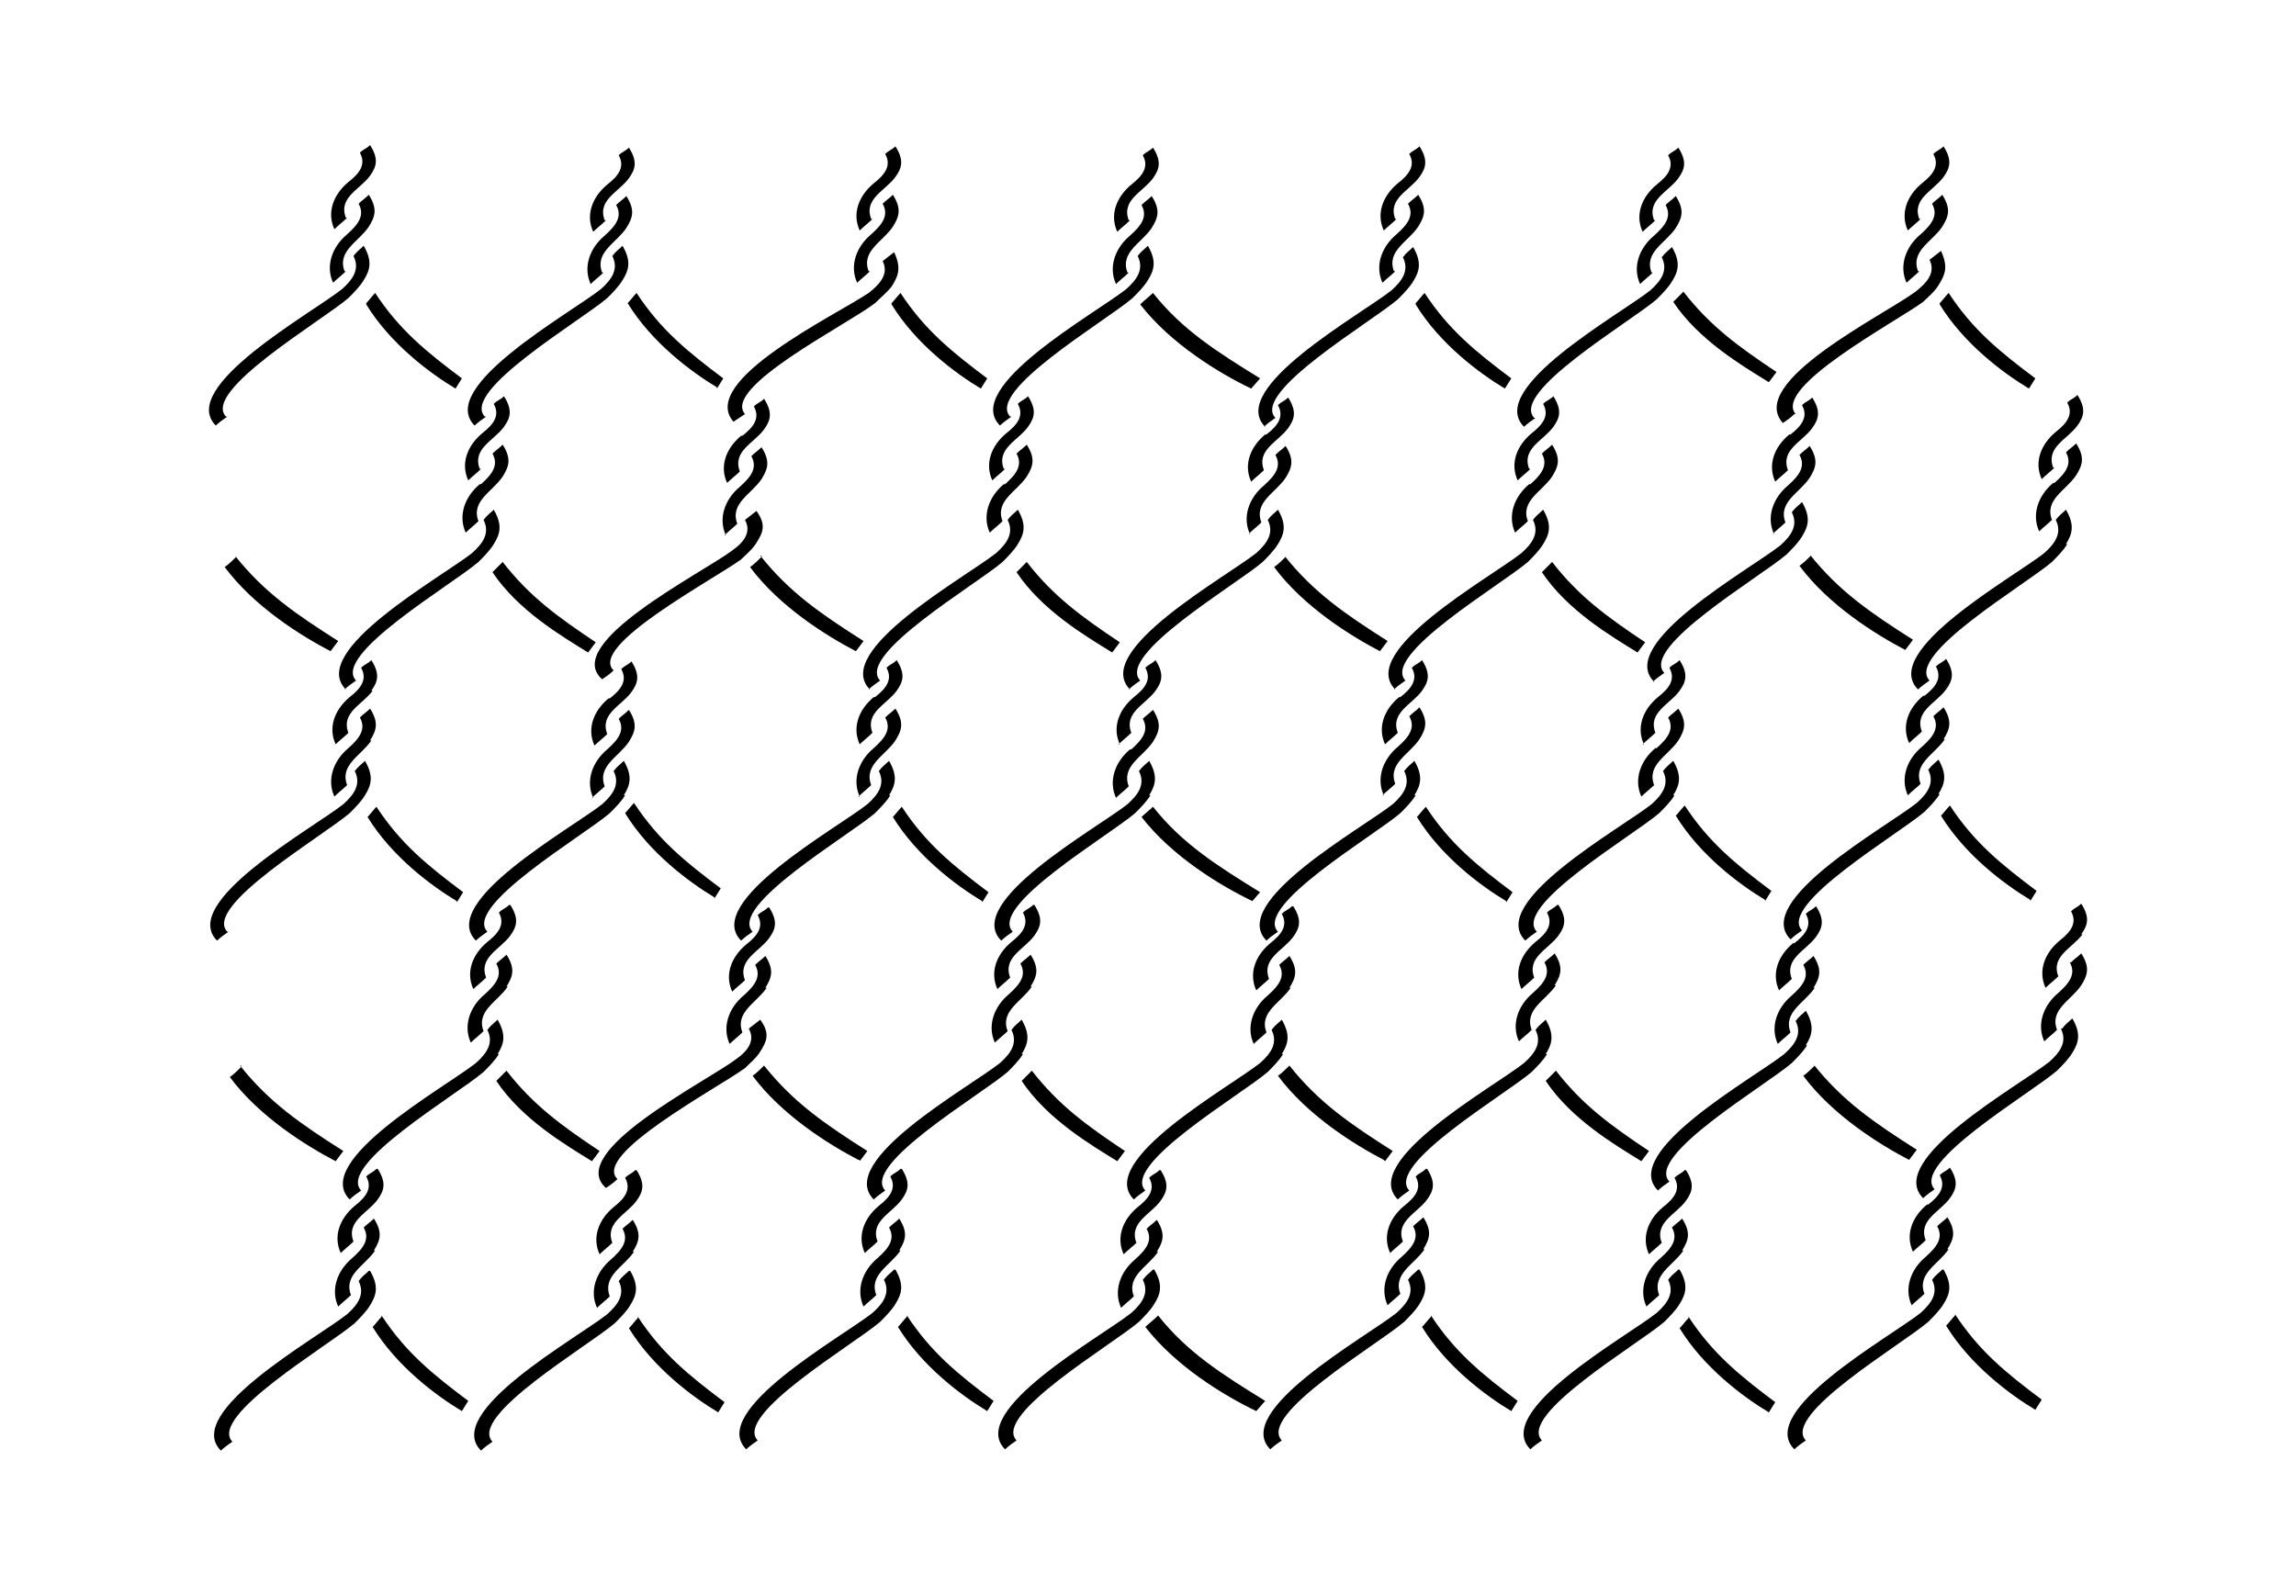 <?xml version="1.0" encoding="iso-8859-1"?>
<!-- Generator: Adobe Illustrator 28.5.0, SVG Export Plug-In . SVG Version: 9.03 Build 54727)  -->
<svg version="1.1" id="Livello_1" xmlns="http://www.w3.org/2000/svg" xmlns:xlink="http://www.w3.org/1999/xlink" x="0px" y="0px"
	 viewBox="0 0 935.435 650.185" style="enable-background:new 0 0 935.435 650.185;" xml:space="preserve">
<g id="Capa_1">
	<path d="M418.317,228.985c-1.039,1.039-3.117,3.117-4.156,4.156c10.39,15.585,28.053,25.975,38.963,32.729l3.117-4.156
		C440.656,251.323,429.227,243.011,418.317,228.985z"/>
	<path d="M455.721,303.273c1.559-1.559,3.637-3.117,5.195-4.676c-3.117-8.312,5.715-11.429,9.871-17.144
		c2.598-3.637,3.637-6.754,0-12.468c-1.559,1.559-2.598,1.559-4.156,3.117c2.598,4.676,0,8.312-4.676,11.949
		c-6.234,5.195-8.832,12.468-5.715,19.222l0,0H455.721z"/>
	<path d="M459.877,281.454L459.877,281.454z"/>
	<path d="M353.899,280.935L353.899,280.935z"/>
	<path d="M459.877,280.935c1.039-1.039,3.117-2.598,4.676-3.637c-9.871-10.39,38.963-38.963,49.872-48.314
		c2.078-2.078,4.676-4.676,6.234-7.273c2.598-4.156,3.636-7.793,0-14.027c-1.559,1.558-2.597,2.078-4.156,4.156
		c2.597,5.195,0,9.351-4.676,13.507c-12.468,9.871-67.016,40.002-51.431,55.587l0,0L459.877,280.935z"/>
	<path d="M311.82,402.498c2.598-4.156,3.637-7.273,0-12.988c-1.559,1.559-2.598,2.078-4.156,3.637c2.598,4.676,0,8.312-4.676,12.468
		c-6.234,5.195-8.832,12.988-5.715,19.741c1.559-1.559,3.637-3.117,5.195-4.676c-3.117-8.312,5.714-11.949,9.871-18.183
		C312.339,402.498,311.82,402.498,311.82,402.498z"/>
	<path d="M241.167,473.15l3.117-4.156c-15.585-10.39-27.014-18.702-37.924-32.729c-1.039,1.039-3.117,3.117-4.156,4.156
		C212.595,456.007,230.258,466.397,241.167,473.15z"/>
	<path d="M312.859,369.769c-1.559,1.559-2.598,1.559-4.156,3.117c2.598,4.676,0,8.312-4.676,11.949
		c-6.234,5.195-8.832,12.468-5.715,19.222c1.559-1.559,3.637-3.117,5.195-4.676c-3.117-8.312,5.715-11.429,9.871-17.144
		c2.598-3.637,3.637-6.754,0-12.468H312.859z"/>
	<path d="M508.711,217.556c1.559-1.559,3.636-3.117,5.195-4.676c-3.117-8.312,5.714-11.949,9.871-18.183
		c2.597-4.156,3.636-7.273,0-12.988c-1.559,1.559-2.598,2.078-4.156,3.637c2.598,4.676,0,8.312-4.675,12.468
		c-6.234,5.195-8.832,12.988-5.715,19.741l0,0h-0.52V217.556z"/>
	<path d="M353.899,280.935c1.039-1.039,3.117-2.598,4.676-3.637c-9.871-10.39,38.963-38.963,49.872-48.314
		c2.078-2.078,4.676-4.676,6.234-7.273c2.598-4.156,3.637-7.793,0-14.027c-1.559,1.558-2.598,2.078-4.156,4.156
		c2.598,5.195,0,9.351-4.676,13.507c-12.468,9.871-67.016,40.002-51.431,55.587l0,0L353.899,280.935z"/>
	<path d="M515.984,383.276L515.984,383.276z"/>
	<path d="M523.776,226.907c-1.039,1.039-3.117,3.117-4.676,4.156c11.949,16.105,31.17,28.053,43.119,34.287l3.117-4.156
		c-17.144-10.91-30.131-19.741-42.08-34.807l0,0L523.776,226.907z"/>
	<path d="M526.374,369.25c-1.558,1.559-2.597,1.559-4.156,3.117c2.598,4.676,0,8.312-4.676,11.949
		c-6.234,5.195-8.831,12.468-5.714,19.222c1.559-1.559,3.636-3.117,5.195-4.676c-3.117-8.312,5.714-11.429,9.871-17.144
		c2.597-3.637,3.636-6.754,0-12.468l0,0L526.374,369.25z"/>
	<path d="M362.211,324.053c2.598-4.156,3.637-7.793,0-14.027c-1.559,1.559-2.598,2.078-4.156,4.156
		c2.598,5.195,0,9.351-4.676,13.507c-12.468,9.871-67.016,40.002-51.431,55.587c1.039-1.039,3.117-2.598,4.676-3.637
		c-9.871-10.39,38.963-38.963,49.872-48.314c2.078-2.078,4.676-4.676,6.234-7.273C362.731,324.053,362.211,324.053,362.211,324.053z
		"/>
	<path d="M468.189,324.053c2.598-4.156,3.636-7.793,0-14.027c-1.559,1.559-2.598,2.078-4.156,4.156
		c2.598,5.195,0,9.351-4.676,13.507c-12.468,9.871-67.016,40.002-51.431,55.587c1.039-1.039,3.117-2.598,4.676-3.637
		c-9.871-10.39,38.963-38.963,49.872-48.314c2.078-2.078,4.676-4.676,6.234-7.273l0,0L468.189,324.053z"/>
	<path d="M460.397,305.351c-6.234,5.195-8.832,12.988-5.715,19.741c1.559-1.559,3.636-3.117,5.195-4.676
		c-3.117-8.312,5.715-11.949,9.871-18.183c2.598-4.156,3.637-7.273,0-12.988c-1.559,1.559-2.598,2.078-4.156,3.637
		c2.598,4.676,0,8.312-4.676,12.468l0,0h-0.519V305.351z"/>
	<path d="M509.75,367.691l3.637-4.156c-17.663-10.91-31.69-19.741-43.638-34.807c-1.039,1.039-3.637,3.117-4.676,4.156
		c12.468,16.105,32.209,28.053,45.197,34.287l0,0L509.75,367.691z"/>
	<path d="M563.258,324.053c1.559-1.559,3.637-3.117,5.195-4.676c-3.117-8.312,5.715-11.949,9.871-18.183
		c2.598-4.156,3.636-7.273,0-12.988c-1.559,1.558-2.597,2.078-4.156,3.637c2.597,4.676,0,8.312-4.676,12.468
		c-6.234,5.195-8.831,12.988-5.714,19.741l0,0h-0.52V324.053z"/>
	<path d="M613.65,367.691l2.598-4.156l0,0c-14.546-10.91-25.456-19.741-35.326-34.807c-1.039,1.039-2.597,3.117-3.636,4.156
		c9.871,16.105,25.975,28.053,36.365,34.287l0,0v0.52H613.65z"/>
	<path d="M576.246,324.053c2.598-4.156,3.636-7.793,0-14.027c-1.559,1.559-2.598,2.078-4.156,4.156
		c2.597,5.195,0,9.351-4.676,13.507c-12.468,9.871-67.016,40.002-51.431,55.587c1.039-1.039,3.117-2.598,4.676-3.637
		c-9.871-10.39,38.963-38.963,49.872-48.314c2.078-2.078,4.676-4.676,6.234-7.273l0,0L576.246,324.053z"/>
	<path d="M570.012,284.052c-6.234,5.195-8.832,12.468-5.715,19.222c1.559-1.559,3.636-3.117,5.195-4.676
		c-3.117-8.312,5.715-11.429,9.871-17.144c2.597-3.637,3.636-6.754,0-12.468c-1.559,1.559-2.598,1.559-4.156,3.117
		c2.597,4.676,0,8.312-4.676,11.949l0,0H570.012z"/>
	<path d="M301.949,383.276L301.949,383.276z"/>
	<path d="M291.039,366.133l2.598-4.156l0,0c-14.546-10.91-25.456-19.741-35.326-34.807c-1.039,1.039-2.598,3.117-3.637,4.156
		c9.871,16.105,25.975,28.053,36.365,34.287l0,0V366.133z"/>
	<path d="M204.802,228.985c-1.039,1.039-3.117,3.117-4.156,4.156c10.39,15.585,28.053,25.975,38.963,32.729l3.117-4.156
		C227.141,251.323,215.712,243.011,204.802,228.985z"/>
	<path d="M254.155,324.053c2.598-4.156,3.637-7.793,0-14.027c-1.559,1.559-2.598,2.078-4.156,4.156
		c2.598,5.195,0,9.351-4.676,13.507c-12.468,9.871-67.016,40.002-51.431,55.587c1.039-1.039,3.117-2.598,4.676-3.637
		c-9.871-10.39,38.963-38.963,49.872-48.314c2.078-2.078,4.676-4.676,6.234-7.273C254.674,324.053,254.155,324.053,254.155,324.053z
		"/>
	<path d="M247.921,284.571c-6.234,5.195-8.832,12.468-5.715,19.222c1.559-1.559,3.637-3.117,5.195-4.676
		c-3.117-8.312,5.715-11.429,9.871-17.144c2.598-3.637,3.637-6.754,0-12.468c-1.558,1.559-2.597,1.559-4.156,3.117
		c2.598,4.676,0,8.312-4.676,11.949C248.44,284.571,247.921,284.571,247.921,284.571z"/>
	<path d="M140.384,281.454L140.384,281.454z"/>
	<path d="M241.167,325.092c1.559-1.559,3.637-3.117,5.195-4.676c-3.117-8.312,5.715-11.949,9.871-18.183
		c2.598-4.156,3.637-7.273,0-12.988c-1.558,1.559-2.598,2.078-4.156,3.637c2.598,4.676,0,8.312-4.676,12.468
		c-6.234,5.195-8.832,12.988-5.715,19.741C241.687,325.092,241.167,325.092,241.167,325.092z"/>
	<path d="M140.384,280.935c1.039-1.039,3.117-2.598,4.676-3.637c-9.871-10.39,38.963-38.963,49.872-48.314
		c2.078-2.078,4.676-4.676,6.234-7.273c2.598-4.156,3.637-7.793,0-14.027c-1.559,1.558-2.598,2.078-4.156,4.156
		c2.598,5.195,0,9.351-4.676,13.507c-12.468,9.871-67.016,40.002-51.431,55.587C140.904,280.935,140.384,280.935,140.384,280.935z"
		/>
	<path d="M96.227,226.907c-1.039,1.039-3.117,3.117-4.676,4.156c11.949,16.105,31.17,28.053,43.119,34.287l3.117-4.156
		c-17.144-10.91-30.131-19.741-42.08-34.807l0,0L96.227,226.907z"/>
	<path d="M186.1,367.691l2.598-4.156l0,0c-14.546-10.91-25.456-19.741-35.326-34.807c-1.039,1.039-2.598,3.117-3.637,4.156
		c9.871,16.105,25.975,28.053,36.365,34.287l0,0L186.1,367.691L186.1,367.691z"/>
	<path d="M355.977,284.052c-6.234,5.195-8.832,12.468-5.715,19.222c1.559-1.559,3.637-3.117,5.195-4.676
		c-3.117-8.312,5.715-11.429,9.871-17.144c2.598-3.637,3.637-6.754,0-12.468c-1.559,1.559-2.598,1.559-4.156,3.117
		c2.598,4.676,0,8.312-4.676,11.949C356.497,284.052,355.977,284.052,355.977,284.052z"/>
	<path d="M151.294,281.454c2.598-3.637,3.637-6.754,0-12.468c-1.558,1.559-2.598,1.559-4.156,3.117
		c2.598,4.676,0,8.312-4.676,11.949c-6.234,5.195-8.832,12.468-5.715,19.222c1.559-1.559,3.637-3.117,5.195-4.676
		c-3.117-8.312,5.715-11.429,9.871-17.144C151.813,281.454,151.294,281.454,151.294,281.454z"/>
	<path d="M400.135,367.691l2.598-4.156l0,0c-14.546-10.91-25.456-19.741-35.326-34.807c-1.039,1.039-2.598,3.117-3.637,4.156
		c9.871,16.105,25.975,28.053,36.365,34.287l0,0V367.691z"/>
	<path d="M407.408,383.276L407.408,383.276z"/>
	<path d="M310.261,226.907c-1.039,1.039-3.117,3.117-4.676,4.156c11.949,16.105,31.17,28.053,43.119,34.287l3.117-4.156
		c-17.144-10.91-30.131-19.741-42.08-34.807h0.52L310.261,226.907z"/>
	<path d="M349.743,324.573c1.559-1.558,3.637-3.117,5.195-4.676c-3.117-8.312,5.715-11.949,9.871-18.183
		c2.598-4.156,3.637-7.273,0-12.988c-1.559,1.559-2.598,2.078-4.156,3.637c2.598,4.676,0,8.312-4.676,12.468
		c-6.234,5.195-8.832,12.988-5.715,19.741C350.263,324.573,349.743,324.573,349.743,324.573z"/>
	<path d="M295.195,218.075c1.559-1.559,3.637-3.117,5.195-4.676c-3.117-8.312,5.715-11.949,9.871-18.183
		c2.598-4.156,3.637-7.273,0-12.988c-1.559,1.558-2.598,2.078-4.156,3.637c2.598,4.676,0,8.312-4.676,12.468
		c-6.234,5.195-8.832,12.988-5.715,19.741C295.715,218.075,295.196,218.075,295.195,218.075z"/>
	<path d="M193.893,383.276L193.893,383.276z"/>
	<path d="M207.4,368.73c-1.559,1.559-2.598,1.559-4.156,3.117c2.598,4.676,0,8.312-4.676,11.949
		c-6.234,5.195-8.832,12.468-5.715,19.222c1.559-1.559,3.637-3.117,5.195-4.676c-3.117-8.312,5.715-11.429,9.871-17.144
		c2.598-3.637,3.637-6.754,0-12.468C207.919,368.73,207.4,368.73,207.4,368.73z"/>
	<path d="M206.361,401.979c2.598-4.156,3.637-7.273,0-12.988c-1.558,1.559-2.598,2.078-4.156,3.637
		c2.598,4.676,0,8.312-4.676,12.468c-6.234,5.195-8.832,12.988-5.715,19.741c1.558-1.559,3.637-3.117,5.195-4.676
		c-3.117-8.312,5.715-11.949,9.871-18.183h-0.519V401.979z"/>
	<path d="M245.323,276.779c1.559-1.039,3.117-2.078,4.676-3.637c-10.39-9.871,40.521-36.885,51.95-45.197
		c2.078-2.078,4.676-4.156,6.234-6.754c2.598-4.156,4.156-7.273,0-12.988c-2.078,1.559-2.598,2.078-4.676,3.637
		c2.598,4.676,0,8.832-5.195,12.468C285.844,233.66,228.699,262.233,245.323,276.779z"/>
	<path d="M791.838,301.195c2.597-4.156,3.636-7.273,0-12.988c-1.559,1.559-2.598,2.078-4.156,3.637
		c2.598,4.676,0,8.312-4.675,12.468c-6.234,5.195-8.831,12.988-5.715,19.741c1.559-1.559,3.636-3.117,5.195-4.676
		c-3.117-8.312,5.715-11.949,9.87-18.183l0,0h-0.519V301.195z"/>
	<path d="M150.774,301.715c2.598-4.156,3.637-7.273,0-12.988c-1.559,1.559-2.598,2.078-4.156,3.637
		c2.598,4.676,0,8.312-4.676,12.468c-6.234,5.195-8.832,12.988-5.715,19.741c1.558-1.558,3.637-3.117,5.195-4.676
		c-3.117-8.312,5.715-11.949,9.871-18.183h-0.519V301.715z"/>
	<path d="M98.305,434.707c-1.039,1.039-3.117,3.117-4.676,4.156c11.949,16.105,31.17,28.053,43.119,34.287l3.117-4.156
		c-17.144-10.91-30.131-19.741-42.08-34.807h0.52C98.305,434.187,98.305,434.707,98.305,434.707z"/>
	<path d="M728.979,177.035c-6.234,5.195-8.832,12.468-5.715,19.222c1.558-1.559,3.636-3.117,5.195-4.676
		c-3.117-8.312,5.715-11.429,9.87-17.144c2.597-3.637,3.636-6.754,0-12.468c-1.559,1.559-2.598,1.559-4.156,3.117
		c2.597,4.676,0,8.312-4.675,11.949l0,0L728.979,177.035z"/>
	<path d="M153.372,476.267c-1.558,1.559-2.598,1.559-4.156,3.117c2.598,4.676,0,8.312-4.676,11.949
		c-6.234,5.195-8.832,12.468-5.715,19.222c1.559-1.559,3.637-3.117,5.195-4.676c-3.117-8.312,5.715-11.429,9.871-17.144
		c2.598-3.636,3.637-6.754,0-12.468C153.891,476.267,153.372,476.267,153.372,476.267z"/>
	<path d="M195.451,197.295c-6.234,5.195-8.832,12.988-5.715,19.741c1.559-1.559,3.637-3.117,5.195-4.676
		c-3.117-8.312,5.715-11.949,9.871-18.183c2.598-4.156,3.637-7.273,0-12.988c-1.559,1.559-2.598,2.078-4.156,3.637
		c2.598,4.676,0,8.312-4.676,12.468C195.971,197.295,195.451,197.295,195.451,197.295z"/>
	<path d="M202.724,429.512c2.598-4.156,3.637-7.793,0-14.027c-1.559,1.559-2.598,2.078-4.156,4.156
		c2.598,5.195,0,9.351-4.676,13.507c-12.468,9.871-67.016,40.002-51.431,55.587c1.039-1.039,3.117-2.598,4.676-3.636
		c-9.871-10.39,38.963-38.963,49.872-48.314c2.078-2.078,4.676-4.676,6.234-7.273C203.244,429.512,202.724,429.512,202.724,429.512z
		"/>
	<path d="M301.949,177.555c-6.234,5.195-8.832,12.468-5.715,19.222c1.559-1.559,3.637-3.117,5.195-4.676
		c-3.117-8.312,5.715-11.429,9.871-17.144c2.598-3.637,3.637-6.754,0-12.468c-1.559,1.559-2.598,1.559-4.156,3.117
		c2.598,4.676,0,8.312-4.676,11.949C302.469,177.555,301.949,177.555,301.949,177.555z"/>
	<path d="M623.001,197.295c-6.234,5.195-8.832,12.988-5.715,19.741c1.559-1.559,3.637-3.117,5.195-4.676
		c-3.117-8.312,5.715-11.949,9.871-18.183c2.598-4.156,3.637-7.273,0-12.988c-1.559,1.559-2.597,2.078-4.156,3.637
		c2.597,4.676,0,8.312-4.676,12.468l0,0L623.001,197.295z"/>
	<path d="M515.464,177.035c-6.234,5.195-8.832,12.468-5.715,19.222c1.559-1.559,3.637-3.117,5.195-4.676
		c-3.117-8.312,5.714-11.429,9.871-17.144c2.597-3.637,3.636-6.754,0-12.468c-1.559,1.559-2.598,1.559-4.156,3.117
		c2.598,4.676,0,8.312-4.676,11.949l0,0L515.464,177.035z"/>
	<path d="M408.966,197.295c-6.234,5.195-8.832,12.988-5.715,19.741c1.559-1.559,3.636-3.117,5.195-4.676
		c-3.117-8.312,5.715-11.949,9.871-18.183c2.598-4.156,3.637-7.273,0-12.988c-1.559,1.559-2.598,2.078-4.156,3.637
		c2.598,4.676,0,8.312-4.676,12.468l0,0L408.966,197.295z"/>
	<path d="M141.943,488.735L141.943,488.735z"/>
	<path d="M739.368,434.188c-1.039,1.039-3.117,3.117-4.675,4.156c11.949,16.105,31.17,28.053,43.119,34.287l3.117-4.156
		c-17.144-10.91-30.131-19.741-42.08-34.807l0,0L739.368,434.188z"/>
	<path d="M685.341,509.515c2.597-4.156,3.636-7.273,0-12.988c-1.559,1.559-2.598,2.078-4.156,3.636
		c2.597,4.676,0,8.312-4.676,12.468c-6.234,5.195-8.832,12.988-5.715,19.741c1.559-1.559,3.637-3.117,5.195-4.676
		c-3.117-8.312,5.715-11.949,9.871-18.183l0,0h-0.519V509.515z"/>
	<path d="M793.396,508.996c2.598-4.156,3.637-7.273,0-12.988c-1.558,1.559-2.597,2.078-4.156,3.636
		c2.598,4.676,0,8.312-4.675,12.468c-6.234,5.195-8.831,12.988-5.715,19.741c1.559-1.559,3.636-3.117,5.195-4.676
		c-3.117-8.312,5.715-11.949,9.87-18.183l0,0h-0.519V508.996z"/>
	<path d="M152.333,509.515c2.598-4.156,3.637-7.273,0-12.988c-1.559,1.559-2.598,2.078-4.156,3.636
		c2.598,4.676,0,8.312-4.676,12.468c-6.234,5.195-8.832,12.988-5.715,19.741c1.559-1.559,3.637-3.117,5.195-4.676
		c-3.117-8.312,5.715-11.949,9.871-18.183h-0.519V509.515z"/>
	<path d="M847.944,380.679c2.597-3.636,3.636-6.754,0-12.468c-1.559,1.559-2.598,1.559-4.156,3.117
		c2.598,4.676,0,8.312-4.675,11.949c-6.234,5.195-8.831,12.468-5.715,19.222c1.559-1.559,3.637-3.117,5.195-4.676
		c-3.117-8.312,5.715-11.429,9.871-17.144l0,0L847.944,380.679z"/>
	<path d="M785.084,490.813c-6.234,5.195-8.831,12.468-5.715,19.222c1.559-1.559,3.636-3.117,5.195-4.676
		c-3.117-8.312,5.715-11.429,9.87-17.144c2.598-3.636,3.636-6.754,0-12.468c-1.559,1.559-2.597,1.559-4.156,3.117
		c2.597,4.676,0,8.312-4.675,11.949l0,0H785.084z"/>
	<path d="M257.791,510.035c2.598-4.156,3.637-7.273,0-12.988c-1.559,1.559-2.598,2.078-4.156,3.636
		c2.598,4.676,0,8.312-4.676,12.468c-6.234,5.195-8.832,12.988-5.715,19.741c1.559-1.559,3.637-3.117,5.195-4.676
		c-3.117-8.312,5.715-11.949,9.871-18.183C258.311,510.035,257.791,510.035,257.791,510.035z"/>
	<path d="M579.882,508.996c2.598-4.156,3.637-7.273,0-12.988c-1.558,1.559-2.597,2.078-4.156,3.636
		c2.598,4.676,0,8.312-4.676,12.468c-6.234,5.195-8.831,12.988-5.714,19.741c1.559-1.559,3.636-3.117,5.195-4.676
		c-3.117-8.312,5.714-11.949,9.871-18.183l0,0h-0.52V508.996z"/>
	<path d="M366.367,509.515c2.598-4.156,3.637-7.273,0-12.988c-1.559,1.559-2.598,2.078-4.156,3.636
		c2.598,4.676,0,8.312-4.676,12.468c-6.234,5.195-8.832,12.988-5.715,19.741c1.559-1.559,3.637-3.117,5.195-4.676
		c-3.117-8.312,5.715-11.949,9.871-18.183C366.887,509.515,366.367,509.515,366.367,509.515z"/>
	<path d="M471.306,510.035c2.598-4.156,3.636-7.273,0-12.988c-1.559,1.559-2.598,2.078-4.156,3.636
		c2.598,4.676,0,8.312-4.676,12.468c-6.234,5.195-8.832,12.988-5.715,19.741c1.559-1.559,3.636-3.117,5.195-4.676
		c-3.117-8.312,5.715-11.949,9.871-18.183l0,0h-0.519V510.035z"/>
	<path d="M738.849,402.498c2.597-4.156,3.636-7.273,0-12.988c-1.559,1.559-2.598,2.078-4.156,3.637
		c2.597,4.676,0,8.312-4.675,12.468c-6.234,5.195-8.832,12.988-5.715,19.741c1.559-1.559,3.637-3.117,5.195-4.676
		c-3.117-8.312,5.715-11.949,9.87-18.183l0,0h-0.519V402.498z"/>
	<path d="M669.236,303.273c1.559-1.559,3.637-3.117,5.195-4.676c-3.117-8.312,5.715-11.429,9.871-17.144
		c2.598-3.637,3.636-6.754,0-12.468c-1.559,1.559-2.597,1.559-4.156,3.117c2.597,4.676,0,8.312-4.676,11.949
		c-6.234,5.195-8.831,12.468-5.714,19.222l0,0H669.236z"/>
	<path d="M719.107,367.172l2.598-4.156l0,0c-14.546-10.91-25.456-19.741-35.326-34.807c-1.039,1.039-2.598,3.117-3.636,4.156
		c9.871,16.105,25.975,28.053,36.365,34.287l0,0v0.52H719.107z"/>
	<path d="M681.704,324.053c2.597-4.156,3.636-7.793,0-14.027c-1.559,1.559-2.598,2.078-4.156,4.156
		c2.597,5.195,0,9.351-4.676,13.507c-12.468,9.871-67.016,40.002-51.431,55.587c1.039-1.039,3.117-2.598,4.676-3.637
		c-9.871-10.39,38.963-38.963,49.872-48.314c2.078-2.078,4.676-4.676,6.234-7.273l0,0L681.704,324.053z"/>
	<path d="M632.352,228.985c-1.039,1.039-3.117,3.117-4.156,4.156c10.39,15.585,28.053,25.975,38.963,32.729l3.117-4.156
		C654.69,251.323,643.261,243.011,632.352,228.985z"/>
	<path d="M674.431,304.832c-6.234,5.195-8.831,12.988-5.714,19.741c1.559-1.558,3.636-3.117,5.195-4.676
		c-3.117-8.312,5.714-11.949,9.871-18.183c2.597-4.156,3.636-7.273,0-12.988c-1.559,1.559-2.598,2.078-4.156,3.637
		c2.598,4.676,0,8.312-4.675,12.468l0,0h-0.521V304.832z"/>
	<path d="M419.876,401.979c2.598-4.156,3.637-7.273,0-12.988c-1.559,1.559-2.598,2.078-4.156,3.637
		c2.598,4.676,0,8.312-4.676,12.468c-6.234,5.195-8.832,12.988-5.715,19.741c1.559-1.559,3.637-3.117,5.195-4.676
		c-3.117-8.312,5.715-11.949,9.871-18.183l0,0h-0.519V401.979z"/>
	<path d="M621.442,383.276L621.442,383.276z"/>
	<path d="M567.934,280.935L567.934,280.935z"/>
	<path d="M525.335,402.498c2.597-4.156,3.636-7.273,0-12.988c-1.559,1.559-2.598,2.078-4.156,3.637
		c2.597,4.676,0,8.312-4.676,12.468c-6.234,5.195-8.832,12.988-5.715,19.741c1.559-1.559,3.637-3.117,5.195-4.676
		c-3.117-8.312,5.715-11.949,9.871-18.183l0,0h-0.519V402.498z"/>
	<path d="M567.934,280.935c1.039-1.039,3.117-2.598,4.676-3.637c-9.871-10.39,38.963-38.963,49.872-48.314
		c2.078-2.078,4.676-4.676,6.234-7.273c2.598-4.156,3.637-7.793,0-14.027c-1.558,1.558-2.597,2.078-4.156,4.156
		c2.598,5.195,0,9.351-4.676,13.507c-12.468,9.871-67.016,40.002-51.431,55.587l0,0L567.934,280.935z"/>
	<path d="M730.537,384.315c-6.234,5.195-8.832,12.468-5.715,19.222c1.559-1.559,3.637-3.117,5.195-4.676
		c-3.117-8.312,5.715-11.429,9.87-17.144c2.597-3.636,3.636-6.754,0-12.468c-1.559,1.559-2.598,1.559-4.156,3.117
		c2.598,4.676,0,8.312-4.675,11.949l0,0H730.537z"/>
	<path d="M737.81,226.387c-1.039,1.039-3.117,3.117-4.675,4.156c11.949,16.105,31.17,28.053,43.119,34.287l3.117-4.156
		c-17.144-10.91-30.131-19.741-42.08-34.807l0,0L737.81,226.387z"/>
	<path d="M722.225,217.556c1.559-1.559,3.636-3.117,5.195-4.676c-3.117-8.312,5.715-11.949,9.87-18.183
		c2.598-4.156,3.636-7.273,0-12.988c-1.559,1.559-2.597,2.078-4.156,3.637c2.597,4.676,0,8.312-4.675,12.468
		c-6.234,5.195-8.832,12.988-5.715,19.741l0,0h-0.519V217.556z"/>
	<path d="M673.392,277.818L673.392,277.818z"/>
	<path d="M258.83,476.787c-1.559,1.559-2.598,1.559-4.156,3.117c2.598,4.676,0,8.312-4.676,11.949
		c-6.234,5.195-8.832,12.468-5.715,19.222c1.559-1.559,3.637-3.117,5.195-4.676c-3.117-8.312,5.715-11.429,9.871-17.144
		c2.598-3.637,3.637-6.754,0-12.468C259.35,476.787,258.83,476.787,258.83,476.787z"/>
	<path d="M633.391,401.459c2.598-4.156,3.636-7.273,0-12.988c-1.559,1.559-2.598,2.078-4.156,3.636
		c2.597,4.676,0,8.312-4.676,12.468c-6.234,5.195-8.831,12.988-5.714,19.741c1.558-1.559,3.636-3.117,5.195-4.676
		c-3.117-8.312,5.714-11.949,9.87-18.183l0,0h-0.519V401.459z"/>
	<path d="M673.392,277.818c1.039-1.039,3.117-2.598,4.676-3.637c-9.871-10.39,38.963-38.963,49.872-48.314
		c2.078-2.078,4.675-4.676,6.234-7.273c2.597-4.156,3.636-7.793,0-14.027c-1.559,1.559-2.598,2.078-4.156,4.156
		c2.597,5.195,0,9.351-4.676,13.507c-12.468,9.871-67.016,40.002-51.431,55.587l0,0L673.392,277.818z"/>
	<path d="M634.43,368.73c-1.559,1.559-2.598,1.559-4.156,3.117c2.598,4.676,0,8.312-4.675,11.949
		c-6.234,5.195-8.832,12.468-5.715,19.222c1.559-1.559,3.637-3.117,5.195-4.676c-3.117-8.312,5.715-11.429,9.871-17.144
		c2.598-3.637,3.636-6.754,0-12.468l0,0H634.43z"/>
	<path d="M420.915,368.73c-1.559,1.559-2.598,1.559-4.156,3.117c2.598,4.676,0,8.312-4.676,11.949
		c-6.234,5.195-8.831,12.468-5.715,19.222c1.559-1.559,3.637-3.117,5.195-4.676c-3.117-8.312,5.715-11.429,9.871-17.144
		c2.598-3.637,3.637-6.754,0-12.468l0,0H420.915z"/>
	<path d="M783.526,283.532c-6.234,5.195-8.831,12.468-5.715,19.222c1.559-1.559,3.636-3.117,5.195-4.676
		c-3.117-8.312,5.715-11.429,9.87-17.144c2.598-3.637,3.637-6.754,0-12.468c-1.558,1.559-2.597,1.559-4.156,3.117
		c2.598,4.676,0,8.312-4.675,11.949l0,0L783.526,283.532z"/>
	<path d="M364.289,517.308c-1.559,1.559-2.598,2.078-4.156,4.156c2.598,5.195,0,9.351-4.676,13.507
		c-12.468,9.871-67.016,40.002-51.431,55.587c1.039-1.039,3.117-2.597,4.676-3.636c-9.871-10.39,38.963-38.963,49.872-48.314
		c2.078-2.078,4.676-4.675,6.234-7.273c2.598-4.156,3.637-7.792,0-14.026l0,0L364.289,517.308L364.289,517.308z"/>
	<path d="M87.914,173.918L87.914,173.918z"/>
	<path d="M140.384,110.539c-3.117-8.312,5.715-11.949,9.871-18.183c2.598-4.156,3.637-7.273,0-12.988
		c-1.559,1.559-2.598,2.078-4.156,3.637c2.598,4.676,0,8.312-4.676,12.468c-6.234,5.195-8.832,12.988-5.715,19.741
		c1.559-1.559,3.637-3.117,5.195-4.676C140.904,110.539,140.384,110.539,140.384,110.539z"/>
	<path d="M92.07,169.762c-9.871-10.39,38.963-38.963,49.872-48.314c2.078-2.078,4.676-4.676,6.234-7.273
		c2.598-4.156,3.637-7.793,0-14.027c-1.559,1.559-2.598,2.078-4.156,4.156c2.598,5.195,0,9.351-4.676,13.507
		c-12.468,9.871-67.016,40.002-51.431,55.587c1.039-1.039,3.117-2.598,4.676-3.637C92.59,169.762,92.07,169.762,92.07,169.762z"/>
	<path d="M140.904,88.72c-3.117-8.312,5.715-11.429,9.871-17.144c2.598-3.637,3.637-6.754,0-12.468
		c-1.559,1.559-2.598,1.559-4.156,3.117c2.598,4.676,0,8.312-4.676,11.949c-6.234,5.195-8.832,12.468-5.715,19.222
		c1.558-1.559,3.637-3.117,5.195-4.676H140.904z"/>
	<path d="M149.216,124.046c9.871,16.105,25.975,28.053,36.365,34.287l2.598-4.156l0,0c-14.546-10.91-25.456-19.741-35.326-34.807
		c-1.039,1.039-2.598,3.117-3.637,4.156l0,0L149.216,124.046L149.216,124.046z"/>
	<path d="M155.45,536.529c-1.039,1.039-2.598,3.117-3.637,4.156c9.871,16.104,25.975,28.053,36.365,34.287l2.598-4.156l0,0
		c-14.546-10.91-25.456-19.741-35.326-34.807l0,0L155.45,536.529L155.45,536.529z"/>
	<path d="M150.255,517.827c-1.559,1.559-2.598,2.078-4.156,4.156c2.598,5.195,0,9.351-4.676,13.507
		c-12.468,9.87-67.016,40.002-51.431,55.587c1.039-1.039,3.117-2.598,4.676-3.637c-9.871-10.39,38.963-38.963,49.872-48.314
		c2.078-2.078,4.676-4.676,6.234-7.273c2.598-4.156,3.637-7.793,0-14.027C150.774,517.827,150.255,517.827,150.255,517.827z"/>
	<path d="M195.451,191.062c-3.117-8.312,5.715-11.429,9.871-17.144c2.598-3.637,3.637-6.754,0-12.468
		c-1.559,1.559-2.598,1.559-4.156,3.117c2.598,4.676,0,8.312-4.676,11.949c-6.234,5.195-8.832,12.468-5.715,19.222
		c1.559-1.559,3.637-3.117,5.195-4.676C195.971,191.062,195.451,191.062,195.451,191.062z"/>
	<path d="M88.434,383.276L88.434,383.276z"/>
	<path d="M92.59,379.64c-9.871-10.39,38.963-38.963,49.872-48.314c2.078-2.078,4.676-4.676,6.234-7.273
		c2.598-4.156,3.637-7.793,0-14.027c-1.559,1.559-2.598,2.078-4.156,4.156c2.598,5.195,0,9.351-4.676,13.507
		c-12.468,9.871-67.016,40.002-51.431,55.587c1.039-1.039,3.117-2.598,4.676-3.636C93.11,379.64,92.59,379.64,92.59,379.64z"/>
	<path d="M89.992,591.077L89.992,591.077z"/>
	<path d="M298.832,171.84c1.559-1.039,3.117-2.078,4.676-3.117c-9.351-10.91,41.56-36.365,52.989-45.197
		c2.078-2.078,4.676-4.156,6.754-6.754c2.598-4.156,4.156-7.273,1.039-14.027c-2.078,1.559-2.598,2.078-4.676,3.637
		c2.598,5.195-1.039,9.351-5.714,12.988C340.912,128.202,284.286,155.216,298.832,171.84L298.832,171.84z"/>
	<path d="M193.373,173.918L193.373,173.918z"/>
	<path d="M354.938,89.24c-3.117-8.312,5.715-11.429,9.871-17.144c2.598-3.637,3.637-6.754,0-12.468
		c-1.559,1.559-2.598,1.559-4.156,3.117c2.598,4.676,0,8.312-4.676,11.949c-6.234,5.195-8.832,12.468-5.715,19.222
		c1.559-1.559,3.637-3.117,5.195-4.676C355.458,89.24,354.938,89.24,354.938,89.24z"/>
	<path d="M363.25,124.046c9.871,16.105,25.975,28.053,36.365,34.287l2.598-4.156l0,0c-14.546-10.91-25.456-19.741-35.326-34.807
		c-1.039,1.039-2.598,3.117-3.637,4.156l0,0V124.046z"/>
	<path d="M406.888,173.918L406.888,173.918z"/>
	<path d="M353.899,110.539c-3.117-8.312,5.715-11.949,9.871-18.183c2.598-4.156,3.637-7.273,0-12.988
		c-1.558,1.559-2.598,2.078-4.156,3.637c2.598,4.676,0,8.312-4.676,12.468c-6.234,5.195-8.832,12.988-5.715,19.741
		c1.559-1.559,3.637-3.117,5.195-4.676C354.419,110.539,353.899,110.539,353.899,110.539z"/>
	<path d="M197.529,169.762c-9.871-10.39,38.963-38.963,49.872-48.314c2.078-2.078,4.676-4.676,6.234-7.273
		c2.598-4.156,3.637-7.793,0-14.027c-1.559,1.559-2.598,2.078-4.156,4.156c2.598,5.195,0,9.351-4.676,13.507
		c-12.468,9.871-67.016,40.002-51.431,55.587c1.039-1.039,3.117-2.598,4.676-3.637C198.049,169.762,197.529,169.762,197.529,169.762
		z"/>
	<path d="M245.323,111.059c-3.117-8.312,5.715-11.949,9.871-18.183c2.598-4.156,3.637-7.273,0-12.988
		c-1.559,1.559-2.598,2.078-4.156,3.637c2.598,4.676,0,8.312-4.676,12.468c-6.234,5.195-8.832,12.988-5.714,19.741
		c1.558-1.559,3.637-3.117,5.195-4.676C245.843,111.059,245.323,111.059,245.323,111.059z"/>
	<path d="M292.078,158.333l2.598-4.156l0,0c-14.546-10.91-25.456-19.741-35.326-34.807c-1.039,1.039-2.598,3.117-3.637,4.156
		c9.871,16.105,25.975,28.053,36.365,34.287l0,0V158.333z"/>
	<path d="M246.362,89.759c-3.117-8.312,5.715-11.429,9.871-17.144c2.598-3.637,3.637-6.754,0-12.468
		c-1.558,1.559-2.598,1.559-4.156,3.117c2.598,4.676,0,8.312-4.676,11.949c-6.234,5.195-8.832,12.468-5.715,19.222
		c1.559-1.559,3.637-3.117,5.195-4.676C246.882,89.759,246.362,89.759,246.362,89.759z"/>
	<path d="M408.966,191.062c-3.117-8.312,5.714-11.429,9.871-17.144c2.598-3.637,3.637-6.754,0-12.468
		c-1.559,1.559-2.598,1.559-4.156,3.117c2.598,4.676,0,8.312-4.676,11.949c-6.234,5.195-8.832,12.468-5.715,19.222
		c1.559-1.559,3.637-3.117,5.195-4.676l0,0L408.966,191.062z"/>
	<path d="M687.938,537.049c-1.039,1.039-2.597,3.117-3.636,4.156c9.871,16.105,25.975,28.053,36.365,34.287l2.598-4.156l0,0
		c-14.546-10.909-25.456-19.741-35.326-34.807l0,0L687.938,537.049z"/>
	<path d="M731.057,590.038L731.057,590.038z"/>
	<path d="M623.001,590.557L623.001,590.557z"/>
	<path d="M791.318,517.308c-1.559,1.559-2.598,2.078-4.156,4.156c2.597,5.195,0,9.351-4.676,13.507
		c-12.468,9.871-67.016,40.002-51.431,55.587c1.039-1.039,3.117-2.597,4.675-3.636c-9.87-10.39,38.963-38.963,49.872-48.314
		c2.078-2.078,4.675-4.675,6.234-7.273c2.597-4.156,3.636-7.792,0-14.026L791.318,517.308L791.318,517.308z"/>
	<path d="M683.782,517.308c-1.559,1.559-2.597,2.078-4.156,4.156c2.597,5.195,0,9.351-4.676,13.507
		c-12.468,9.871-67.016,40.002-51.431,55.587c1.039-1.039,3.117-2.597,4.675-3.636c-9.871-10.39,38.963-38.963,49.872-48.314
		c2.078-2.078,4.676-4.675,6.234-7.273c2.597-4.156,3.636-7.792,0-14.026l0,0L683.782,517.308L683.782,517.308z"/>
	<path d="M839.632,419.122c2.598,5.195,0,9.351-4.675,13.507c-12.468,9.871-67.016,40.002-51.431,55.587
		c1.039-1.039,3.117-2.598,4.675-3.636c-9.871-10.39,38.963-38.963,49.872-48.314c2.078-2.078,4.675-4.676,6.234-7.273
		c2.597-4.156,3.636-7.793,0-14.027c-1.559,1.559-2.598,2.078-4.156,4.156H839.632z"/>
	<path d="M796.513,536.01c-1.039,1.039-2.598,3.117-3.636,4.156c9.87,16.105,25.975,28.053,36.365,34.287l2.598-4.156l0,0
		c-14.546-10.909-25.456-19.741-35.326-34.807l0,0v0.52H796.513z"/>
	<path d="M582.999,536.529c-1.039,1.039-2.597,3.117-3.636,4.156c9.871,16.104,25.975,28.053,36.365,34.287l2.597-4.156l0,0
		c-14.546-10.91-25.456-19.741-35.326-34.807l0,0V536.529z"/>
	<path d="M843.268,392.108c2.597,4.676,0,8.312-4.675,12.468c-6.234,5.195-8.832,12.988-5.715,19.741
		c1.558-1.559,3.636-3.117,5.195-4.676c-3.117-8.312,5.715-11.949,9.87-18.183c2.597-4.156,3.636-7.273,0-12.988
		c-1.559,1.559-2.598,2.078-4.156,3.636l0,0h-0.519V392.108z"/>
	<path d="M195.451,591.077L195.451,591.077z"/>
	<path d="M783.526,488.216L783.526,488.216z"/>
	<path d="M259.869,537.049c-1.039,1.039-2.598,3.117-3.637,4.156c9.871,16.105,25.975,28.053,36.365,34.287l2.598-4.156l0,0
		c-14.546-10.909-25.456-19.741-35.326-34.807l0,0V537.049z"/>
	<path d="M303.508,590.557L303.508,590.557z"/>
	<path d="M369.484,536.529c-1.039,1.039-2.598,3.117-3.637,4.156c9.871,16.104,25.975,28.053,36.365,34.287l2.598-4.156l0,0
		c-14.546-10.91-25.456-19.741-35.326-34.807l0,0V536.529z"/>
	<path d="M256.233,517.827c-1.559,1.559-2.598,2.078-4.156,4.156c2.598,5.195,0,9.351-4.676,13.507
		c-12.468,9.87-67.016,40.002-51.431,55.587c1.039-1.039,3.117-2.598,4.676-3.637c-9.871-10.39,38.963-38.963,49.872-48.314
		c2.078-2.078,4.676-4.676,6.234-7.273c2.598-4.156,3.637-7.793,0-14.027h-0.519V517.827z"/>
	<path d="M471.306,536.529c-1.039,1.039-3.637,3.117-4.676,4.156c12.468,16.104,32.209,28.053,45.197,34.287l3.636-4.156
		c-17.663-10.91-31.69-19.741-43.638-34.807l0,0L471.306,536.529z"/>
	<path d="M577.804,517.308c-1.559,1.559-2.597,2.078-4.156,4.156c2.597,5.195,0,9.351-4.676,13.507
		c-12.468,9.871-67.016,40.002-51.431,55.587c1.039-1.039,3.117-2.597,4.675-3.636c-9.87-10.39,38.963-38.963,49.872-48.314
		c2.078-2.078,4.676-4.675,6.234-7.273c2.597-4.156,3.636-7.792,0-14.026l0,0L577.804,517.308L577.804,517.308z"/>
	<path d="M517.542,590.557L517.542,590.557z"/>
	<path d="M469.748,517.308c-1.559,1.559-2.598,2.078-4.156,4.156c2.598,5.195,0,9.351-4.676,13.507
		c-12.468,9.871-67.016,40.002-51.431,55.587c1.039-1.039,3.117-2.597,4.676-3.636c-9.871-10.39,38.963-38.963,49.872-48.314
		c2.078-2.078,4.676-4.675,6.234-7.273c2.598-4.156,3.636-7.792,0-14.026l0,0L469.748,517.308L469.748,517.308z"/>
	<path d="M409.486,590.557L409.486,590.557z"/>
	<path d="M620.923,173.918L620.923,173.918z"/>
	<path d="M675.47,485.099L675.47,485.099z"/>
	<path d="M686.38,476.787c-1.559,1.559-2.598,1.559-4.156,3.117c2.598,4.676,0,8.312-4.675,11.949
		c-6.234,5.195-8.832,12.468-5.715,19.222c1.559-1.559,3.636-3.117,5.195-4.676c-3.117-8.312,5.715-11.429,9.871-17.144
		c2.598-3.637,3.636-6.754,0-12.468l0,0L686.38,476.787z"/>
	<path d="M668.717,473.15l3.117-4.156c-15.585-10.39-27.014-18.702-37.924-32.729l-4.156,4.156
		C640.144,456.007,657.807,466.397,668.717,473.15z"/>
	<path d="M569.492,488.735L569.492,488.735z"/>
	<path d="M735.732,425.876c2.597-4.156,3.636-7.793,0-14.027c-1.559,1.559-2.598,2.078-4.156,4.156
		c2.598,5.195,0,9.351-4.675,13.507c-12.468,9.871-67.016,40.002-51.431,55.587c1.039-1.039,3.117-2.598,4.675-3.637
		c-9.87-10.39,38.963-38.963,49.872-48.314c2.078-2.078,4.675-4.676,6.234-7.273h-0.519V425.876z"/>
	<path d="M629.754,429.512c2.598-4.156,3.636-7.793,0-14.027c-1.559,1.559-2.597,2.078-4.156,4.156
		c2.597,5.195,0,9.351-4.676,13.507c-12.468,9.871-67.016,40.002-51.431,55.587c1.039-1.039,3.117-2.598,4.675-3.636
		c-9.871-10.39,38.963-38.963,49.872-48.314c2.078-2.078,4.676-4.676,6.234-7.273l0,0H629.754z"/>
	<path d="M827.164,367.172l2.598-4.156l0,0c-14.546-10.91-25.456-19.741-35.326-34.807c-1.039,1.039-2.597,3.117-3.636,4.156
		c9.87,16.105,25.975,28.053,36.365,34.287l0,0v0.52H827.164z"/>
	<path d="M781.448,280.935L781.448,280.935z"/>
	<path d="M789.76,323.534c2.598-4.156,3.636-7.793,0-14.027c-1.559,1.559-2.597,2.078-4.156,4.156c2.597,5.195,0,9.351-4.675,13.507
		c-12.468,9.871-67.016,40.002-51.431,55.587c1.039-1.039,3.117-2.598,4.675-3.636c-9.87-10.39,38.963-38.963,49.872-48.314
		c2.078-2.078,4.675-4.676,6.234-7.273C790.279,323.534,789.76,323.534,789.76,323.534z"/>
	<path d="M729.498,382.757L729.498,382.757z"/>
	<path d="M455.202,473.15l3.117-4.156c-15.585-10.39-27.014-18.702-37.924-32.729l-4.156,4.156
		C426.629,456.007,444.292,466.397,455.202,473.15z"/>
	<path d="M416.239,429.512c2.598-4.156,3.637-7.793,0-14.027c-1.559,1.559-2.598,2.078-4.156,4.156
		c2.598,5.195,0,9.351-4.676,13.507c-12.468,9.871-67.016,40.002-51.431,55.587c1.039-1.039,3.117-2.598,4.676-3.636
		c-9.871-10.39,38.963-38.963,49.872-48.314c2.078-2.078,4.676-4.676,6.234-7.273l0,0H416.239z"/>
	<path d="M580.921,476.267c-1.559,1.559-2.598,1.559-4.156,3.117c2.598,4.676,0,8.312-4.675,11.949
		c-6.234,5.195-8.832,12.468-5.715,19.222c1.559-1.559,3.637-3.117,5.195-4.676c-3.117-8.312,5.715-11.429,9.871-17.144
		c2.598-3.636,3.636-6.754,0-12.468l0,0H580.921z"/>
	<path d="M841.71,221.712c2.598-4.156,3.636-7.793,0-14.027c-1.559,1.559-2.598,2.078-4.156,4.156c2.597,5.195,0,9.351-4.675,13.507
		c-12.468,9.871-67.016,40.002-51.431,55.587c1.039-1.039,3.117-2.598,4.675-3.637c-9.87-10.39,38.963-38.963,49.872-48.314
		c2.078-2.078,4.675-4.676,6.234-7.273C842.229,221.712,841.71,221.712,841.71,221.712z"/>
	<path d="M350.263,473.15l3.117-4.156c-17.144-10.91-30.131-19.741-42.08-34.807c-1.039,1.039-3.117,3.117-4.676,4.156
		c11.949,16.105,31.17,28.053,43.119,34.287h0.52V473.15z"/>
	<path d="M366.887,476.267c-1.559,1.559-2.598,1.559-4.156,3.117c2.598,4.676,0,8.312-4.676,11.949
		c-6.234,5.195-8.832,12.468-5.715,19.222c1.559-1.559,3.637-3.117,5.195-4.676c-3.117-8.312,5.715-11.429,9.871-17.144
		c2.598-3.636,3.637-6.754,0-12.468H366.887z"/>
	<path d="M355.977,488.735L355.977,488.735z"/>
	<path d="M522.218,429.512c2.598-4.156,3.636-7.793,0-14.027c-1.559,1.559-2.598,2.078-4.156,4.156
		c2.597,5.195,0,9.351-4.676,13.507c-12.468,9.871-67.016,40.002-51.431,55.587c1.039-1.039,3.117-2.598,4.676-3.636
		c-9.871-10.39,38.963-38.963,49.872-48.314c2.078-2.078,4.676-4.676,6.234-7.273l0,0H522.218z"/>
	<path d="M472.345,476.787c-1.559,1.559-2.598,1.559-4.156,3.117c2.598,4.676,0,8.312-4.676,11.949
		c-6.234,5.195-8.831,12.468-5.715,19.222c1.559-1.559,3.637-3.117,5.195-4.676c-3.117-8.312,5.715-11.429,9.871-17.144
		c2.598-3.637,3.637-6.754,0-12.468l0,0L472.345,476.787z"/>
	<path d="M564.297,473.15l3.117-4.156c-17.144-10.91-30.131-19.741-42.08-34.807c-1.039,1.039-3.117,3.117-4.676,4.156
		c11.949,16.105,31.17,28.053,43.119,34.287l0,0L564.297,473.15z"/>
	<path d="M461.955,488.735L461.955,488.735z"/>
	<path d="M576.765,124.046c9.871,16.105,25.975,28.053,36.365,34.287l2.598-4.156l0,0c-14.546-10.91-25.456-19.741-35.326-34.807
		c-1.039,1.039-2.598,3.117-3.637,4.156l0,0V124.046z"/>
	<path d="M568.453,89.24c-3.117-8.312,5.715-11.429,9.871-17.144c2.598-3.637,3.636-6.754,0-12.468
		c-1.559,1.559-2.597,1.559-4.156,3.117c2.597,4.676,0,8.312-4.676,11.949c-6.234,5.195-8.831,12.468-5.714,19.222
		c1.558-1.559,3.636-3.117,5.195-4.676l0,0H568.453z"/>
	<path d="M514.945,173.918L514.945,173.918z"/>
	<path d="M567.934,110.539c-3.117-8.312,5.714-11.949,9.871-18.183c2.597-4.156,3.636-7.273,0-12.988
		c-1.559,1.559-2.598,2.078-4.156,3.637c2.598,4.676,0,8.312-4.675,12.468c-6.234,5.195-8.832,12.988-5.715,19.741
		c1.559-1.559,3.637-3.117,5.195-4.676l0,0L567.934,110.539L567.934,110.539z"/>
	<path d="M623.001,191.062c-3.117-8.312,5.714-11.429,9.871-17.144c2.597-3.637,3.636-6.754,0-12.468
		c-1.559,1.559-2.598,1.559-4.156,3.117c2.598,4.676,0,8.312-4.675,11.949c-6.234,5.195-8.832,12.468-5.715,19.222
		c1.559-1.559,3.636-3.117,5.195-4.676l0,0L623.001,191.062z"/>
	<path d="M309.742,428.473c2.598-4.156,4.156-7.273,0-12.988c-2.078,1.559-2.598,2.078-4.676,3.637
		c2.598,4.676,0,8.831-5.195,12.468c-12.468,9.351-69.613,37.924-52.989,52.47c1.558-1.039,3.117-2.078,4.676-3.637
		c-10.39-9.871,40.521-36.885,51.95-45.197C305.586,433.149,308.183,431.071,309.742,428.473z"/>
	<path d="M836.515,196.776c-6.234,5.195-8.832,12.988-5.715,19.741c1.559-1.559,3.636-3.117,5.195-4.676
		c-3.117-8.312,5.715-11.949,9.87-18.183c2.598-4.156,3.636-7.273,0-12.988c-1.559,1.559-2.598,2.078-4.156,3.637
		c2.597,4.676,0,8.312-4.675,12.468l0,0h-0.519V196.776z"/>
	<path d="M459.877,89.759c-3.117-8.312,5.715-11.429,9.871-17.144c2.598-3.637,3.637-6.754,0-12.468
		c-1.559,1.559-2.598,1.559-4.156,3.117c2.598,4.676,0,8.312-4.676,11.949c-6.234,5.195-8.831,12.468-5.715,19.222
		c1.559-1.559,3.637-3.117,5.195-4.676l0,0H459.877z"/>
	<path d="M514.945,173.918c1.039-1.039,3.117-2.598,4.675-3.637c-9.871-10.39,38.963-38.963,49.872-48.314
		c2.078-2.078,4.676-4.676,6.234-7.273c2.598-4.156,3.636-7.793,0-14.027c-1.559,1.559-2.598,2.078-4.156,4.156
		c2.597,5.195,0,9.351-4.676,13.507c-12.468,9.871-67.016,40.002-51.431,55.587l0,0L514.945,173.918L514.945,173.918z"/>
	<path d="M459.358,111.059c-3.117-8.312,5.715-11.949,9.871-18.183c2.598-4.156,3.636-7.273,0-12.988
		c-1.559,1.559-2.598,2.078-4.156,3.637c2.598,4.676,0,8.312-4.676,12.468c-6.234,5.195-8.832,12.988-5.715,19.741
		c1.559-1.559,3.636-3.117,5.195-4.676l0,0L459.358,111.059L459.358,111.059z"/>
	<path d="M464.553,124.046c12.468,16.105,32.209,28.053,45.197,34.287l3.637-4.156c-17.663-10.91-31.69-19.741-43.638-34.807
		c-1.039,1.039-3.637,3.117-4.676,4.156l0,0L464.553,124.046z"/>
	<path d="M411.564,169.762c-9.871-10.39,38.963-38.963,49.872-48.314c2.078-2.078,4.676-4.676,6.234-7.273
		c2.598-4.156,3.636-7.793,0-14.027c-1.559,1.559-2.598,2.078-4.156,4.156c2.598,5.195,0,9.351-4.676,13.507
		c-12.468,9.871-67.016,40.002-51.431,55.587c1.039-1.039,3.117-2.598,4.676-3.637l0,0L411.564,169.762z"/>
	<path d="M781.967,89.24c-3.117-8.312,5.715-11.429,9.871-17.144c2.597-3.637,3.636-6.754,0-12.468
		c-1.559,1.559-2.598,1.559-4.156,3.117c2.598,4.676,0,8.312-4.675,11.949c-6.234,5.195-8.831,12.468-5.715,19.222
		c1.559-1.559,3.636-3.117,5.195-4.676l0,0H781.967z"/>
	<path d="M781.448,110.539c-3.117-8.312,5.715-11.949,9.871-18.183c2.597-4.156,3.636-7.273,0-12.988
		c-1.559,1.559-2.598,2.078-4.156,3.637c2.598,4.676,0,8.312-4.675,12.468c-6.234,5.195-8.831,12.988-5.715,19.741
		c1.559-1.559,3.636-3.117,5.195-4.676l0,0L781.448,110.539L781.448,110.539z"/>
	<path d="M790.279,124.046c9.87,16.105,25.975,28.053,36.365,34.287l2.597-4.156l0,0c-14.546-10.91-25.456-19.741-35.326-34.807
		c-1.039,1.039-2.597,3.117-3.636,4.156l0,0V124.046z"/>
	<path d="M836.515,190.543c-3.117-8.312,5.715-11.429,9.87-17.144c2.598-3.637,3.636-6.754,0-12.468
		c-1.559,1.558-2.598,1.558-4.156,3.117c2.597,4.676,0,8.312-4.675,11.949c-6.234,5.195-8.832,12.468-5.715,19.222
		c1.558-1.559,3.636-3.117,5.195-4.676l0,0L836.515,190.543z"/>
	<path d="M672.873,111.059c-3.117-8.312,5.714-11.949,9.87-18.183c2.598-4.156,3.637-7.273,0-12.988
		c-1.558,1.559-2.597,2.078-4.156,3.637c2.598,4.676,0,8.312-4.676,12.468c-6.234,5.195-8.831,12.988-5.714,19.741
		c1.559-1.559,3.636-3.117,5.195-4.676l0,0L672.873,111.059L672.873,111.059z"/>
	<path d="M625.079,170.282c-9.871-10.39,38.963-38.963,49.872-48.314c2.078-2.078,4.675-4.676,6.234-7.273
		c2.597-4.156,3.636-7.793,0-14.027c-1.559,1.559-2.598,2.078-4.156,4.156c2.598,5.195,0,9.351-4.675,13.507
		c-12.468,9.871-67.016,40.002-51.431,55.587c1.039-1.039,3.117-2.598,4.676-3.637l0,0L625.079,170.282L625.079,170.282z"/>
	<path d="M731.576,168.723c-9.351-10.91,40.521-37.404,51.95-45.716c2.078-2.078,4.675-4.156,6.234-6.754
		c2.598-4.156,4.156-7.273,1.039-14.027c-2.078,1.559-2.598,2.078-4.675,3.637c2.597,5.195-1.039,9.351-5.715,12.988
		c-12.468,9.351-69.094,36.885-54.028,53.509c1.559-1.039,3.117-2.078,4.675-3.637H731.576z"/>
	<path d="M673.912,89.759c-3.117-8.312,5.715-11.429,9.871-17.144c2.598-3.637,3.636-6.754,0-12.468
		c-1.559,1.559-2.597,1.559-4.156,3.117c2.597,4.676,0,8.312-4.676,11.949c-6.234,5.195-8.831,12.468-5.714,19.222
		c1.558-1.559,3.636-3.117,5.195-4.676l0,0H673.912z"/>
	<path d="M681.704,123.007c10.39,15.585,28.053,25.975,38.963,32.729l3.117-4.156c-15.585-10.39-27.014-18.702-37.924-32.729
		C684.821,119.89,682.743,121.968,681.704,123.007z"/>
</g>
</svg>
